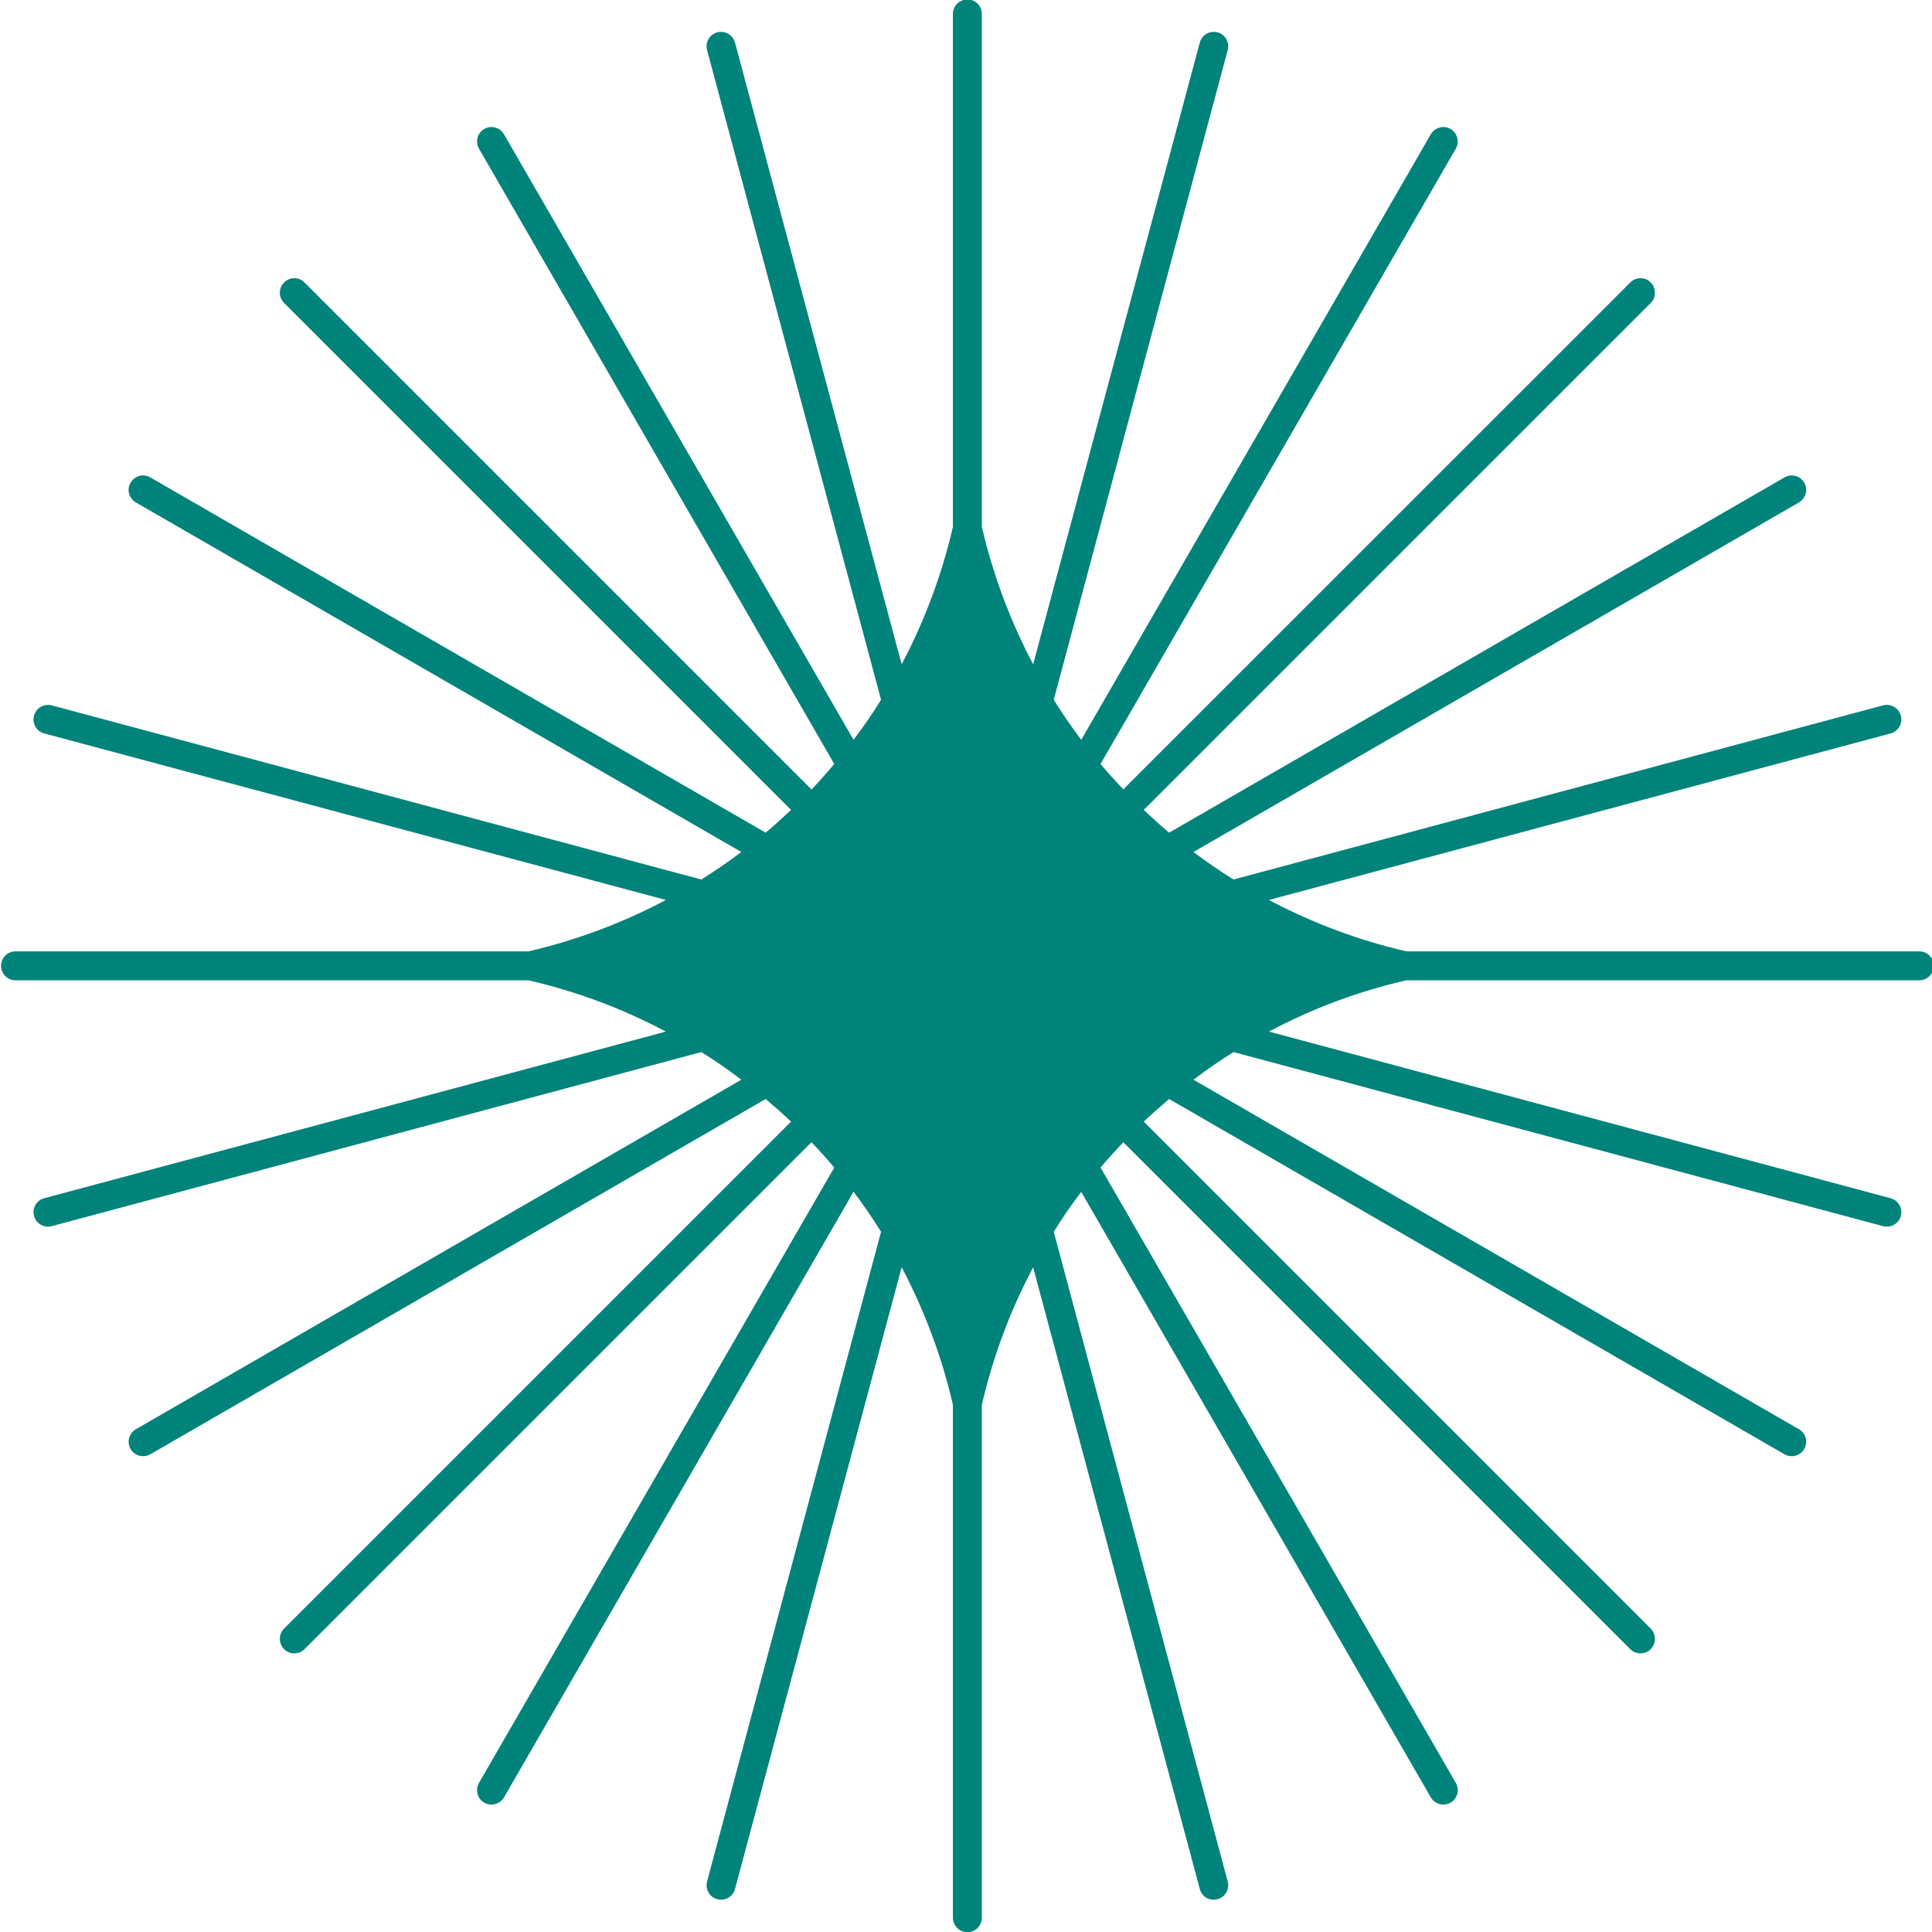 <?xml version="1.0" encoding="UTF-8" standalone="no"?><svg xmlns="http://www.w3.org/2000/svg" xmlns:xlink="http://www.w3.org/1999/xlink" fill="#000000" height="52.4" preserveAspectRatio="xMidYMid meet" version="1" viewBox="0.6 0.4 52.4 52.4" width="52.4" zoomAndPan="magnify"><g id="change1_1"><path d="M 26.445 0.777 C 26.445 0.559 26.621 0.387 26.84 0.387 C 27.055 0.387 27.23 0.559 27.23 0.777 L 27.23 14.691 C 27.535 16.004 28.008 17.254 28.621 18.418 L 33.141 1.555 C 33.195 1.348 33.41 1.223 33.621 1.277 C 33.832 1.332 33.953 1.551 33.898 1.758 L 29.18 19.379 C 29.41 19.75 29.66 20.113 29.926 20.465 L 39.406 4.043 C 39.516 3.855 39.754 3.789 39.941 3.898 C 40.129 4.004 40.191 4.246 40.086 4.43 L 30.449 21.121 C 30.648 21.359 30.855 21.586 31.066 21.809 L 44.816 8.062 C 44.969 7.906 45.219 7.906 45.371 8.062 C 45.523 8.215 45.523 8.465 45.371 8.617 L 31.621 22.367 C 31.844 22.578 32.074 22.785 32.309 22.984 L 49 13.348 C 49.188 13.238 49.426 13.305 49.535 13.492 C 49.645 13.68 49.578 13.918 49.391 14.027 L 32.969 23.508 C 33.32 23.773 33.68 24.02 34.055 24.254 L 51.672 19.531 C 51.883 19.477 52.098 19.602 52.156 19.812 C 52.211 20.02 52.086 20.238 51.875 20.293 L 35.016 24.809 C 36.176 25.426 37.43 25.898 38.742 26.203 L 52.656 26.203 C 52.871 26.203 53.047 26.379 53.047 26.594 C 53.047 26.812 52.871 26.988 52.656 26.988 L 38.742 26.988 C 37.426 27.289 36.176 27.762 35.016 28.379 L 51.875 32.898 C 52.086 32.953 52.211 33.168 52.156 33.379 C 52.098 33.586 51.883 33.711 51.672 33.656 L 34.055 28.934 C 33.68 29.168 33.32 29.418 32.969 29.684 L 49.391 39.164 C 49.578 39.27 49.645 39.512 49.535 39.699 C 49.426 39.887 49.188 39.949 49 39.844 L 32.309 30.207 C 32.074 30.406 31.844 30.609 31.621 30.82 L 45.371 44.57 C 45.523 44.727 45.523 44.973 45.371 45.129 C 45.219 45.281 44.969 45.281 44.816 45.129 L 31.066 31.379 C 30.855 31.602 30.648 31.832 30.449 32.066 L 40.086 48.758 C 40.191 48.945 40.129 49.184 39.941 49.293 C 39.754 49.398 39.516 49.336 39.406 49.148 L 29.926 32.727 C 29.66 33.074 29.41 33.438 29.18 33.809 L 33.898 51.43 C 33.953 51.641 33.832 51.855 33.621 51.91 C 33.41 51.969 33.195 51.844 33.141 51.633 L 28.621 34.773 C 28.004 35.934 27.535 37.184 27.23 38.5 L 27.23 52.41 C 27.23 52.629 27.055 52.805 26.84 52.805 C 26.621 52.805 26.445 52.629 26.445 52.41 L 26.445 38.5 C 26.141 37.184 25.668 35.934 25.055 34.77 L 20.535 51.633 C 20.48 51.844 20.266 51.965 20.055 51.91 C 19.844 51.855 19.723 51.641 19.777 51.43 L 24.496 33.809 C 24.266 33.438 24.016 33.074 23.75 32.723 L 14.27 49.148 C 14.16 49.336 13.922 49.398 13.734 49.293 C 13.547 49.184 13.484 48.945 13.59 48.758 L 23.227 32.066 C 23.027 31.832 22.824 31.602 22.609 31.379 L 8.859 45.129 C 8.707 45.281 8.457 45.281 8.305 45.129 C 8.152 44.973 8.152 44.727 8.305 44.57 L 22.055 30.82 C 21.832 30.609 21.602 30.406 21.367 30.207 L 4.676 39.844 C 4.488 39.949 4.25 39.887 4.141 39.699 C 4.035 39.512 4.098 39.27 4.285 39.164 L 20.707 29.684 C 20.359 29.418 19.996 29.168 19.621 28.934 L 2.004 33.656 C 1.793 33.711 1.578 33.586 1.523 33.379 C 1.465 33.168 1.59 32.953 1.801 32.898 L 18.66 28.379 C 17.5 27.762 16.25 27.293 14.934 26.988 L 1.02 26.988 C 0.805 26.988 0.629 26.812 0.629 26.594 C 0.629 26.379 0.805 26.203 1.02 26.203 L 14.934 26.203 C 16.246 25.898 17.5 25.426 18.66 24.809 L 1.801 20.293 C 1.59 20.238 1.465 20.02 1.523 19.812 C 1.578 19.602 1.793 19.477 2.004 19.531 L 19.621 24.254 C 19.996 24.02 20.355 23.773 20.707 23.508 L 4.285 14.027 C 4.098 13.918 4.031 13.68 4.141 13.492 C 4.25 13.305 4.488 13.238 4.676 13.348 L 21.367 22.984 C 21.602 22.785 21.832 22.578 22.055 22.367 L 8.305 8.617 C 8.152 8.465 8.152 8.215 8.305 8.062 C 8.457 7.906 8.707 7.906 8.859 8.062 L 22.609 21.812 C 22.824 21.59 23.027 21.359 23.227 21.121 L 13.59 4.43 C 13.484 4.246 13.547 4.004 13.734 3.898 C 13.922 3.789 14.16 3.855 14.27 4.043 L 23.75 20.465 C 24.016 20.113 24.266 19.754 24.496 19.379 L 19.777 1.758 C 19.723 1.551 19.844 1.332 20.055 1.277 C 20.266 1.223 20.48 1.348 20.535 1.555 L 25.055 18.418 C 25.668 17.258 26.141 16.004 26.445 14.691 L 26.445 0.777" fill="#00837a"/></g></svg>